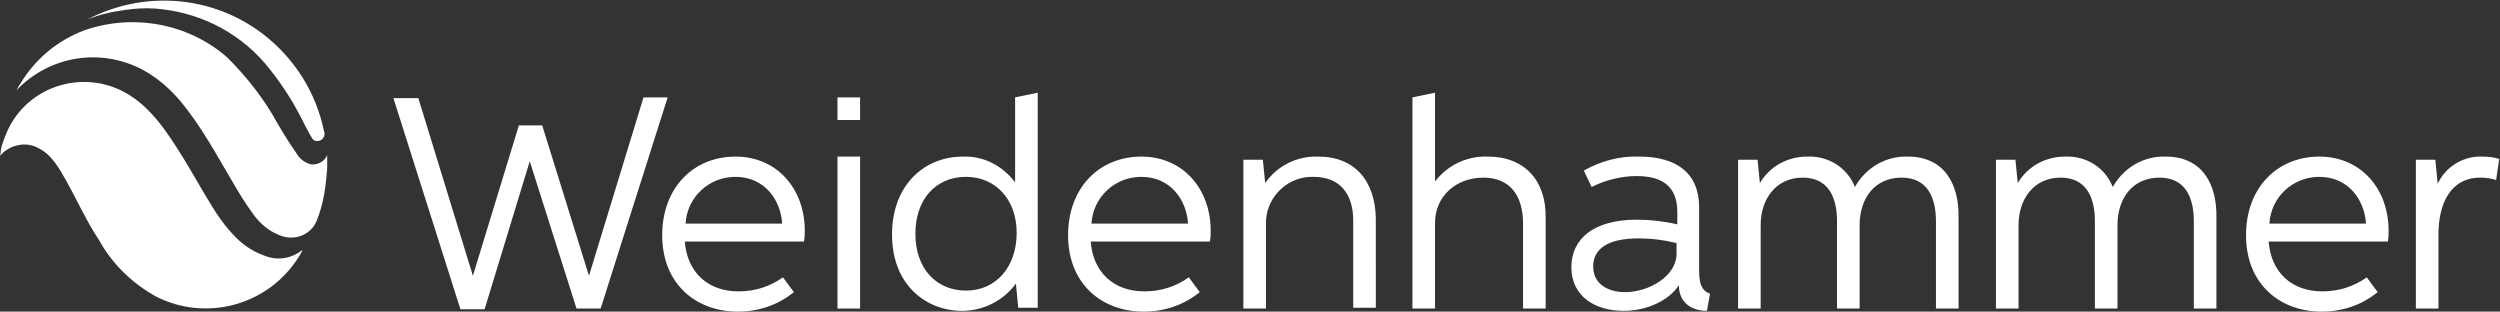 <svg xmlns="http://www.w3.org/2000/svg" viewBox="0 0 320.9 40" preserveAspectRatio="xMidYMid meet">
  <rect x="0" y="0" width="320.9" height="40" fill="#333333" stroke="none"/>
  <path d="M94.4 20.1c-5.3 0-9.4 3.9-9.4 10.1 0 6.3 4.4 9.8 9.7 9.8 2.6 0 5.1-.8 7.2-2.5l-1.4-1.9c-1.7 1.2-3.6 1.8-5.7 1.8-4 0-6.6-2.5-6.9-6.4h15.3c.1-.5.1-.9.1-1.4 0-5.3-3.5-9.5-8.9-9.5zM88 28.7c.2-3.4 3-6 6.4-6 3.7 0 5.8 2.9 6 6H88zm42.3-5.3c-1.6-2.1-4-3.4-6.7-3.3-5 0-9.1 3.7-9.1 10 0 6.5 4.4 9.8 9 9.8 2.7 0 5.3-1.3 6.9-3.5l.3 3.1h2.5V11.9l-2.9.6v10.9zM124 37.3c-3.8 0-6.5-2.8-6.5-7.3 0-4.4 2.6-7.3 6.5-7.3 3.7 0 6.5 2.8 6.5 7.2 0 4.3-2.6 7.4-6.5 7.4zm22.5-17.2c-5.3 0-9.4 3.9-9.4 10.1 0 6.3 4.4 9.8 9.7 9.8 2.6 0 5.1-.8 7.2-2.5l-1.4-1.9c-1.7 1.2-3.6 1.8-5.7 1.8-4 0-6.6-2.5-6.9-6.4h15.3c.1-.5.1-.9.1-1.4 0-5.3-3.5-9.5-8.9-9.5zm-6.4 8.6c.2-3.4 3-6 6.4-6 3.7 0 5.8 2.9 6 6h-12.4zm29.1-8.6c-2.7-.1-5.3 1.2-6.8 3.4l-.3-3h-2.5v19.1h2.9V28.8c-.1-3.2 2.4-5.9 5.6-6.1h.5c3.4 0 5.1 2.2 5.1 5.6v11.2h2.9V28c-.1-4.8-2.7-7.9-7.4-7.9zm21.8 0c-2.7-.1-5.2 1.1-6.8 3.2V11.9l-2.9.6v27.1h2.9v-11c0-3.4 2.7-5.8 6.2-5.8s5.1 2.4 5.1 5.9v10.9h2.9V28c.1-4.8-2.7-7.9-7.4-7.9zm27.1 14.6v-8.1c0-4.3-2.8-6.5-7.7-6.5-2.5-.1-5 .6-7.1 1.8l1 2.1c1.8-.9 3.8-1.4 5.8-1.4 3.1 0 5.2 1.2 5.2 4.6v1.6c-1.7-.4-3.5-.6-5.2-.6-5.6 0-8.4 2.5-8.4 6.1 0 3.7 3 5.6 6.7 5.6 3.1 0 5.9-1.4 7.1-3.3 0 2.3 1.7 3.3 3.6 3.3l.4-2.2c-1.1-.4-1.4-1.3-1.4-3zm-2.9-2.1c0 2.8-3.5 4.9-6.6 4.9-2 0-4.1-.9-4.1-3.3 0-2.2 1.8-3.6 5.8-3.6 1.7 0 3.3.2 4.9.6v1.4zm29.7-12.5c-2.8-.1-5.4 1.4-6.8 3.9-1-2.5-3.4-4-6.1-3.9-2.5 0-4.8 1.2-6.1 3.4l-.3-3h-2.5v19.1h2.9V28.9c0-3.4 2-6.1 5.4-6.1 3.2 0 4.4 2.4 4.4 5.6v11.2h2.9V28.9c0-3.4 1.9-6.1 5.4-6.1 3.2 0 4.4 2.4 4.4 5.6v11.2h2.9V28c.1-4.6-2-7.9-6.5-7.9zm33.1 0c-2.8-.1-5.4 1.4-6.8 3.9-1-2.5-3.4-4-6.1-3.9-2.5 0-4.8 1.2-6.1 3.4l-.3-3h-2.5v19.1h2.9V28.9c0-3.4 2-6.1 5.4-6.1 3.2 0 4.4 2.4 4.4 5.6v11.2h2.9V28.9c0-3.4 1.9-6.1 5.4-6.1 3.2 0 4.4 2.4 4.4 5.6v11.2h2.9V28c.1-4.6-2-7.9-6.5-7.9zm19.7 0c-5.3 0-9.4 3.9-9.4 10.1 0 6.3 4.4 9.8 9.7 9.8 2.6 0 5.1-.8 7.2-2.5l-1.4-1.9c-1.7 1.2-3.6 1.8-5.7 1.8-4 0-6.6-2.5-6.9-6.4h15.3c.1-.5.1-.9.1-1.4 0-5.3-3.5-9.5-8.9-9.5zm-6.4 8.6c.2-3.4 3-6 6.4-6 3.7 0 5.8 2.9 6 6h-12.4zm27.3-8.6c-2.4-.1-4.7 1.3-5.7 3.5l-.3-3.1h-2.5v19.1h2.9v-9.5c0-3.9 1.5-7.3 5.4-7.3.7 0 1.3.1 2 .3l.4-2.7c-.6-.2-1.4-.3-2.2-.3zM107.5 39.6h2.9V20.1h-2.9v19.5zm2.9-27.1h-2.9v2.9h2.9v-2.9zm-27.8 0l-7 22.9-6-19.3h-3l-5.9 19.3-7-22.8h-3.2l8.6 27.1h3.1l5.8-19 6 18.9h3.1l8.6-27.1h-3.1zm-41.1 5.2c-.2.3-.5.4-.8.4-.2 0-.5-.1-.6-.3-.1-.2-.2-.3-.3-.5-.4-.7-.8-1.5-1.2-2.3-1.3-2.5-2.9-4.9-4.7-7-3.6-4.1-8.6-6.5-14-6.9-1.4-.1-2.7 0-4 .2-1.6.2-3.2.6-4.7 1.2 7.3-3.8 16.1-3.1 22.6 1.9 4 3.1 6.8 7.5 7.8 12.5.1.2.1.5-.1.8zm-7.6 15.1c-1.4-.5-2.6-1.3-3.6-2.3-1.4-1.4-2.5-3-3.5-4.7-1.1-1.8-2.1-3.6-3.2-5.4-2-3.2-4.1-6.6-7.5-8.5C10.9 9 4.2 10.8 1.3 16.1c-.5.9-.8 1.8-1.1 2.7-.1.4-.1.8-.2 1.2 1.2-1.4 3.3-1.9 4.9-1 1.7.8 2.7 2.6 3.6 4.2 1.4 2.5 2.6 5.2 4.2 7.6 1.7 3.1 4.3 5.6 7.4 7.3 6.4 3.2 14.2 1.1 18.1-4.9.2-.3.4-.6.6-1v-.1c-1.4 1.1-3.2 1.4-4.9.7zM42 19.9c-.3.8-1.2 1.3-2.1 1.2-.7-.2-1.3-.6-1.7-1.2-.9-1.3-1.8-2.7-2.6-4.1-1.7-3.1-3.9-5.9-6.4-8.4-5-4.4-12.1-5.7-18.4-3.5-3.4 1.3-6.2 3.6-8.1 6.7-.2.3-.4.6-.6 1C6.4 7.1 13 6.1 18.4 9c1.8 1 3.3 2.3 4.6 3.8 2.8 3.3 4.8 7.1 7 10.8.7 1.2 1.5 2.5 2.3 3.6 1 1.5 2.4 2.7 4.2 3.2.9.2 1.9.1 2.7-.4.7-.4 1.2-1 1.5-1.8.4-1 .7-2.1.9-3.2.2-1.1.3-2.2.4-3.4v-1.7z" fill="#fff"></path>
</svg>